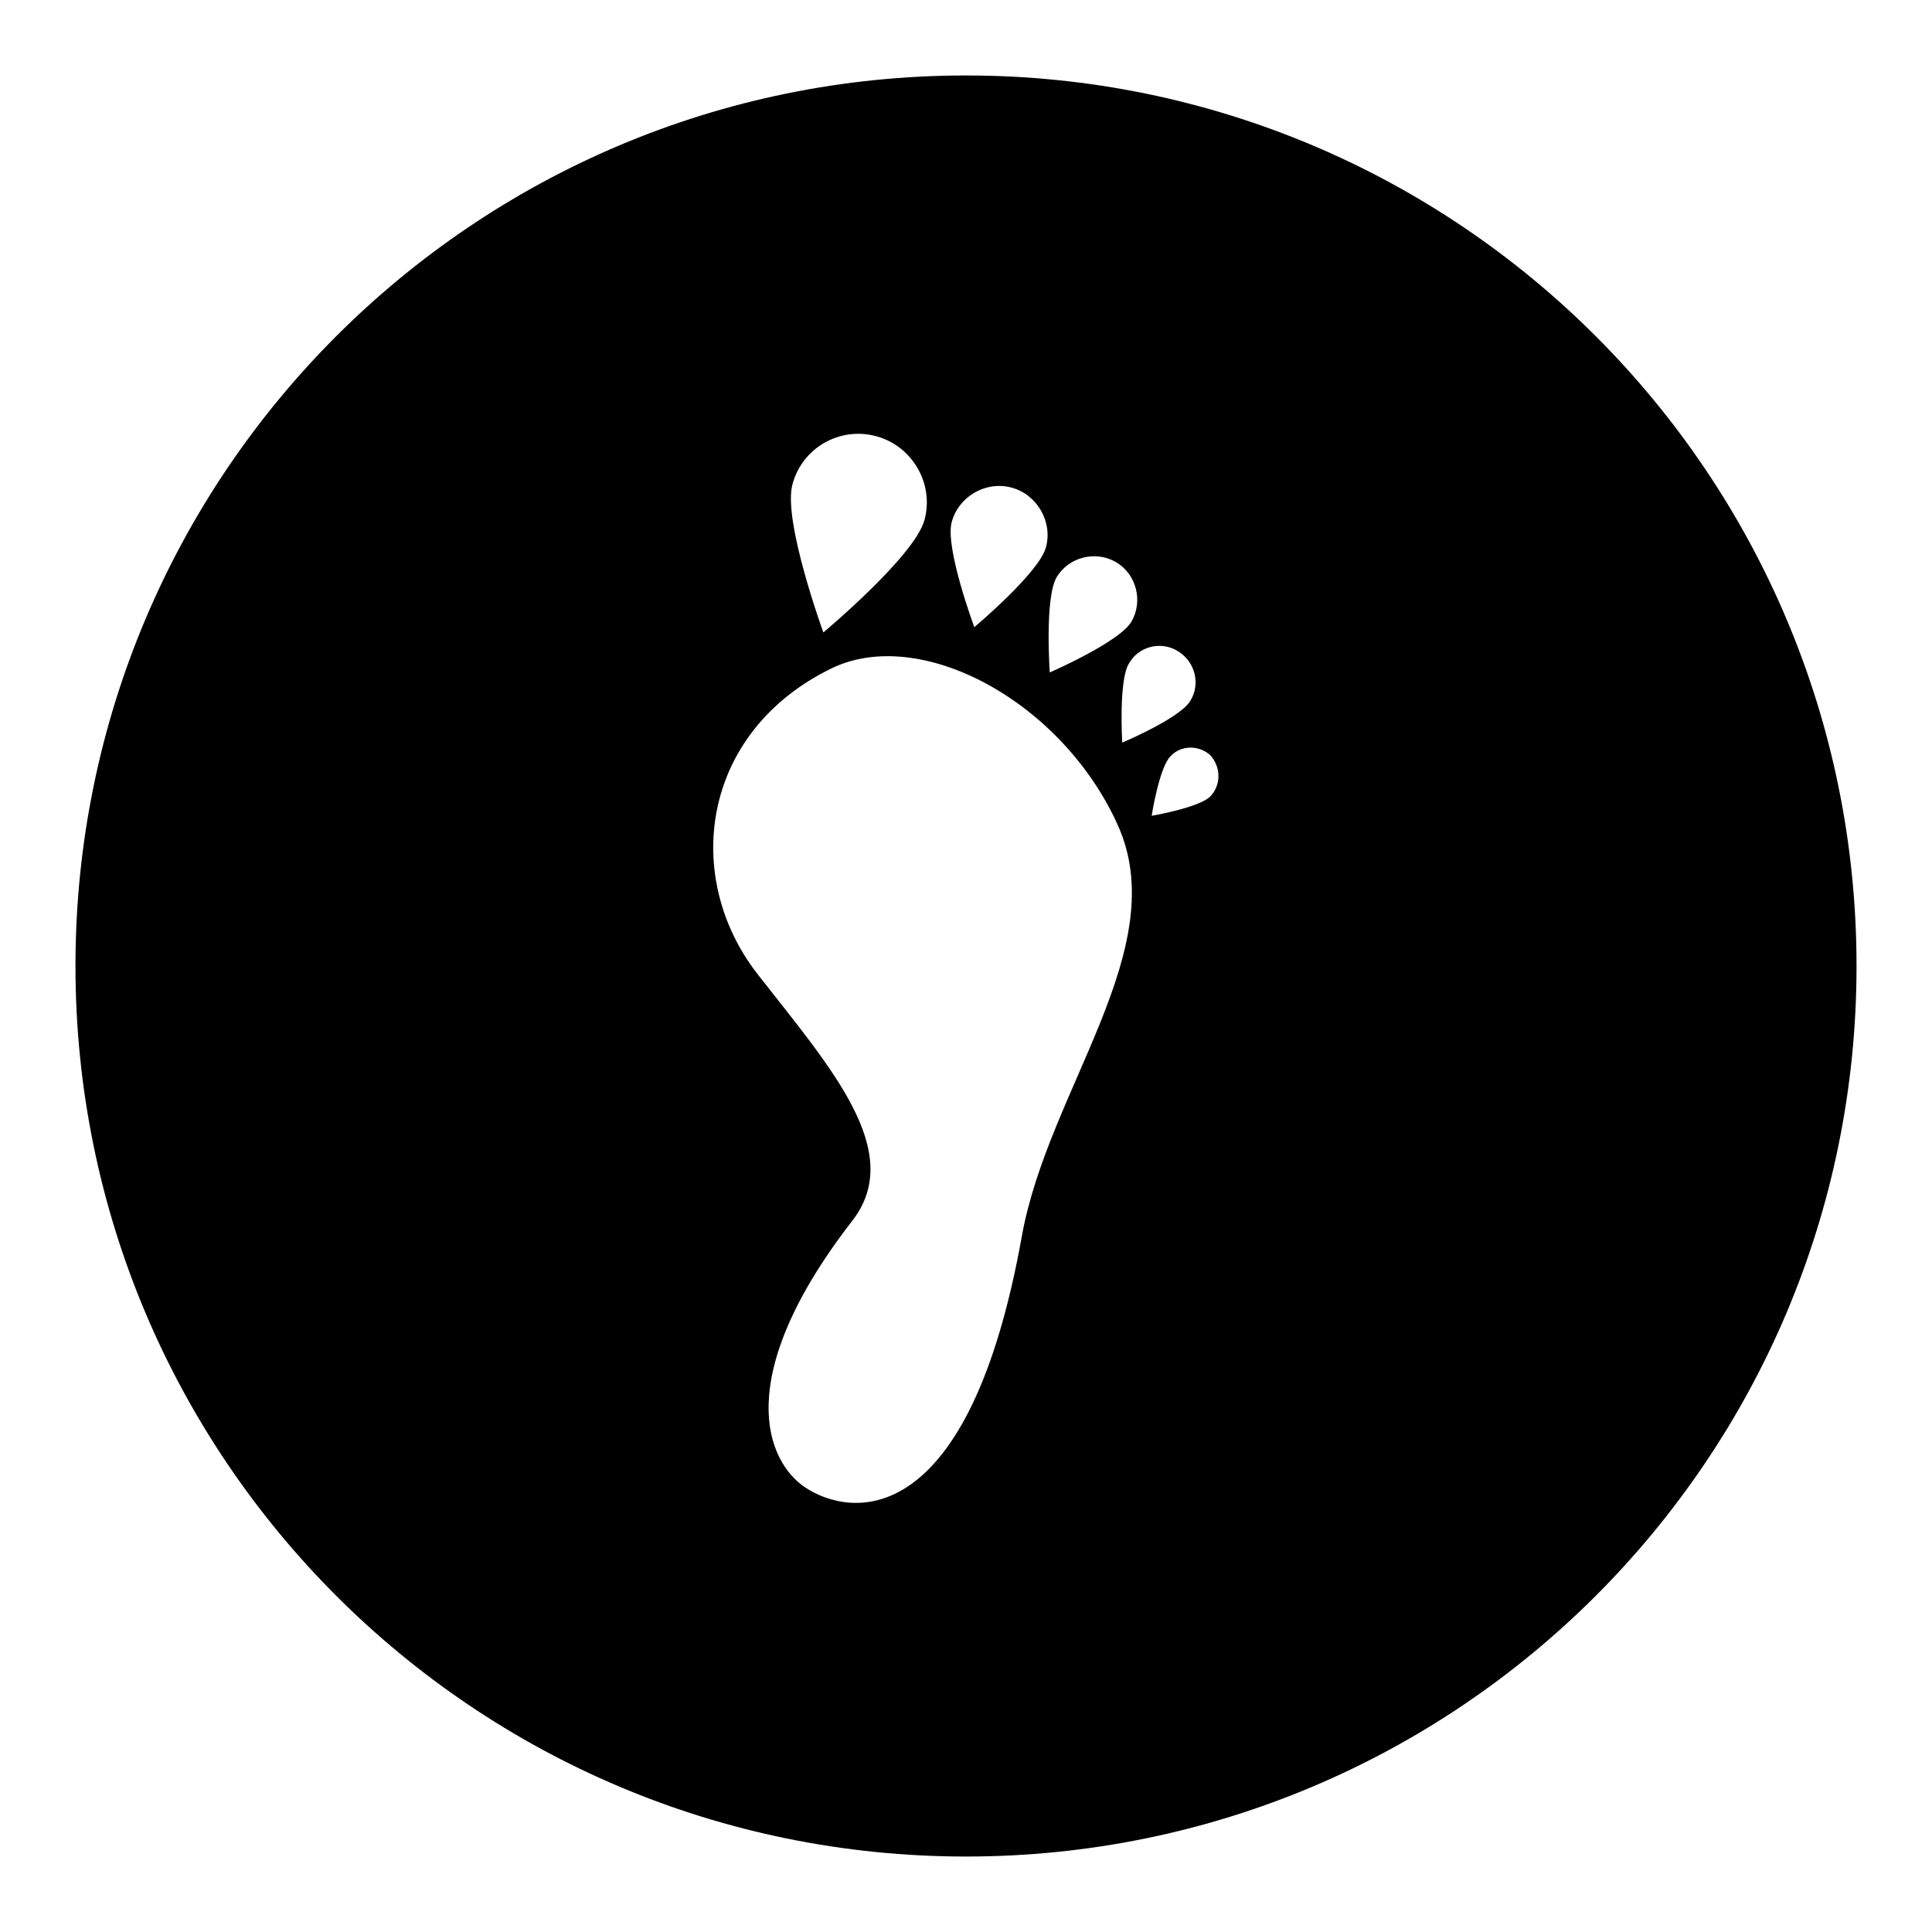 <?xml version="1.0" encoding="utf-8"?>
<!-- Svg Vector Icons : http://www.onlinewebfonts.com/icon -->
<!DOCTYPE svg PUBLIC "-//W3C//DTD SVG 1.1//EN" "http://www.w3.org/Graphics/SVG/1.1/DTD/svg11.dtd">
<svg version="1.1" xmlns="http://www.w3.org/2000/svg" xmlns:xlink="http://www.w3.org/1999/xlink" x="0px" y="0px" viewBox="0 0 256 256" enable-background="new 0 0 256 256" xml:space="preserve">
<g><g><g><path fill="#000000" d="M128,10C62.8,10,10,62.8,10,128c0,65.2,52.8,118,118,118c65.2,0,118-52.8,118-118C246,62.8,193.2,10,128,10z M156.1,86.3c2.3,1.4,3,4.4,1.6,6.6c-1.4,2.3-9,5.5-9,5.5s-0.5-8.3,0.9-10.5C150.9,85.6,153.9,84.9,156.1,86.3z M140,76.5c1.6-2.7,5.2-3.6,7.9-2c2.7,1.6,3.6,5.2,2,7.9c-1.6,2.7-10.8,6.7-10.8,6.7S138.4,79.3,140,76.5z M126.1,69.2c0.9-3.4,4.5-5.5,7.9-4.6c3.4,0.9,5.5,4.5,4.6,7.9c-0.9,3.4-9.5,10.6-9.5,10.6S125.2,72.6,126.1,69.2z M105,64.2c1.3-4.9,6.3-7.7,11.1-6.4c4.8,1.3,7.7,6.3,6.4,11.1c-1.3,4.8-13.4,14.9-13.4,14.9S103.7,69,105,64.2z M135.4,163.8c-7,39.1-22.5,37.4-28.7,33.3c-5.1-3.4-9.9-14.5,6.2-35.3c7.2-9.2-2.9-20.4-12.5-32.7c-10-12.8-7.6-32,9.7-40.5c11.8-5.8,30.6,4.3,38,20.7C155.5,125.7,138.9,144.3,135.4,163.8z M160.4,105.5c-1.4,1.5-7.8,2.6-7.8,2.6s1-6.4,2.5-7.9c1.4-1.5,3.8-1.5,5.3-0.1C161.8,101.7,161.8,104,160.4,105.5z"/></g><g></g><g></g><g></g><g></g><g></g><g></g><g></g><g></g><g></g><g></g><g></g><g></g><g></g><g></g><g></g></g></g>
</svg>